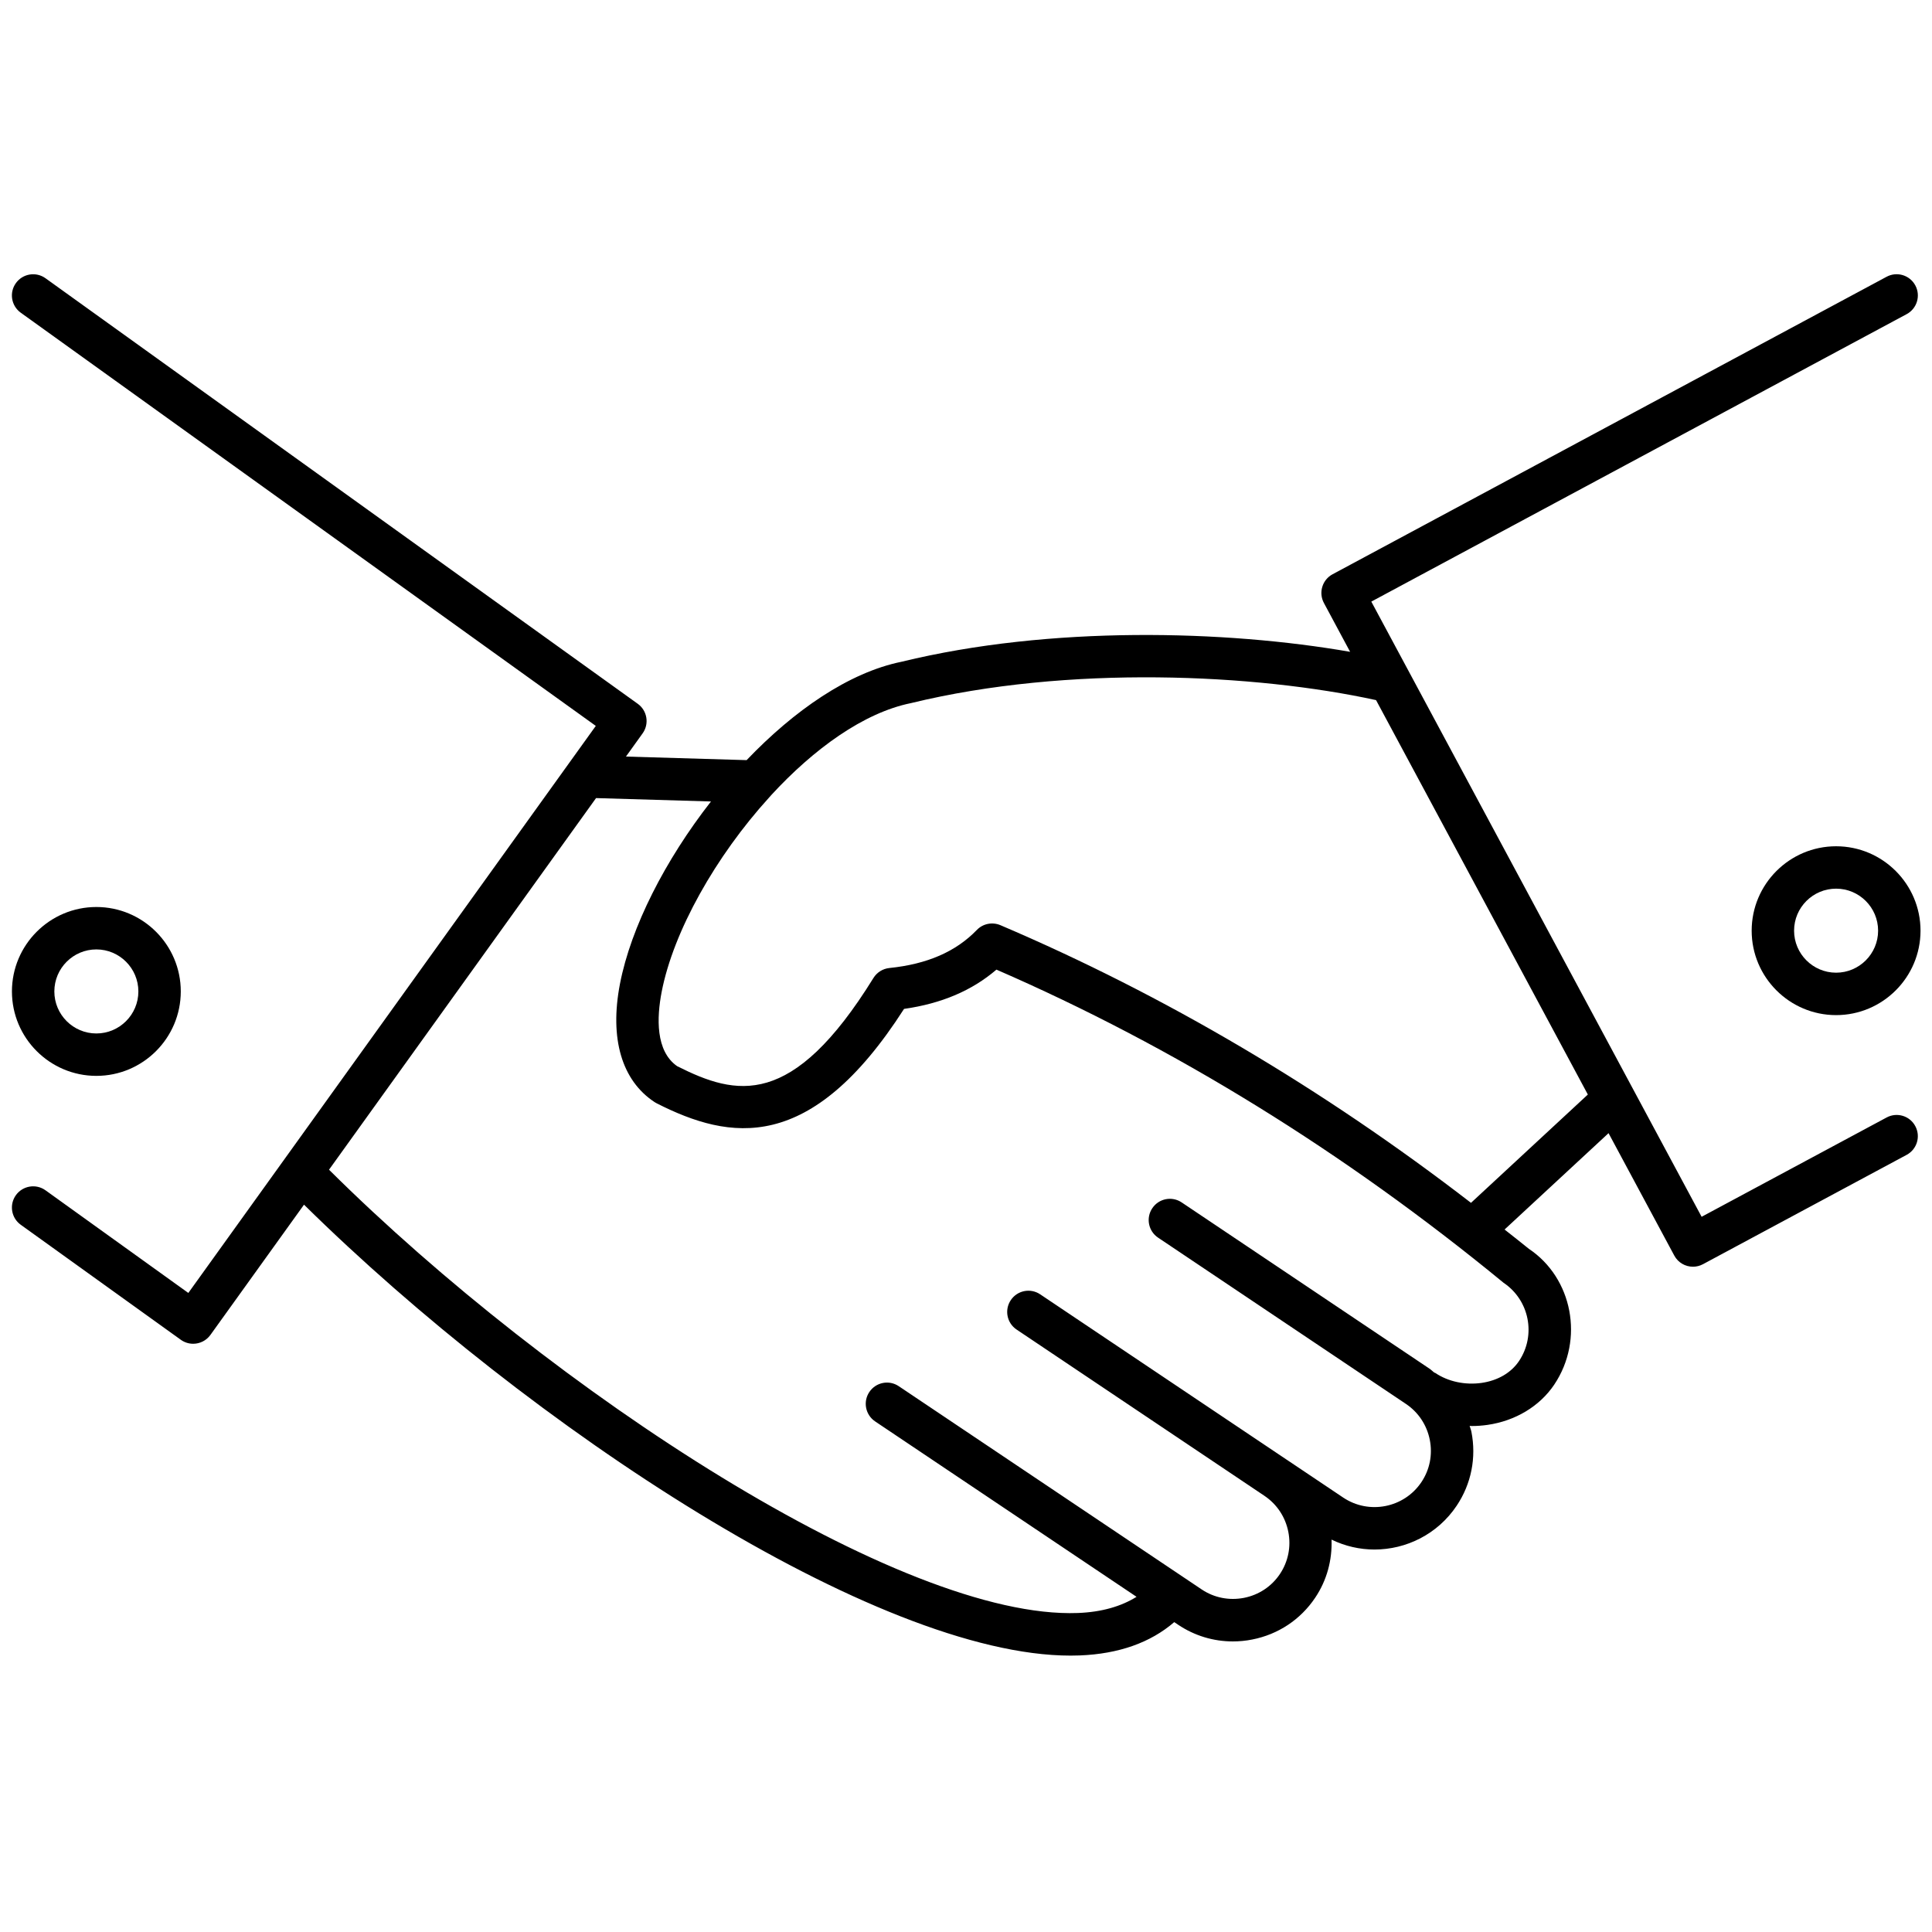 <svg xmlns="http://www.w3.org/2000/svg" xmlns:xlink="http://www.w3.org/1999/xlink" version="1.1" width="256" height="256" viewBox="0 0 256 256" xml:space="preserve">
<g style="stroke: none; stroke-width: 0; stroke-dasharray: none; stroke-linecap: butt; stroke-linejoin: miter; stroke-miterlimit: 10; fill: none; fill-rule: nonzero; opacity: 1;" transform="translate(1.407 1.407) scale(2.81 2.81)">
	<path d="M 88.463 52.194 l -8.724 4.683 L 64.163 27.868 l 25.245 -13.556 c 0.487 -0.261 0.67 -0.867 0.408 -1.354 c -0.261 -0.486 -0.866 -0.67 -1.354 -0.408 L 62.336 26.579 c -0.234 0.125 -0.408 0.338 -0.484 0.592 c -0.077 0.254 -0.05 0.528 0.076 0.762 l 1.236 2.303 c -5.883 -1.026 -14.141 -1.242 -21.149 0.467 c -2.488 0.506 -5.074 2.3 -7.309 4.64 l -5.69 -0.168 l 0.785 -1.093 c 0.155 -0.215 0.218 -0.483 0.175 -0.745 s -0.188 -0.496 -0.403 -0.65 L 1.645 12.62 c -0.448 -0.322 -1.073 -0.22 -1.396 0.229 s -0.22 1.073 0.229 1.396 l 27.116 19.484 L 8.38 60.468 l -6.735 -4.84 c -0.448 -0.322 -1.073 -0.219 -1.396 0.229 c -0.322 0.449 -0.22 1.074 0.229 1.396 l 7.547 5.423 c 0.177 0.127 0.38 0.188 0.583 0.188 c 0.311 0 0.618 -0.145 0.813 -0.416 l 4.414 -6.143 c 10.636 10.484 27.001 21.264 36.146 21.264 c 0.146 0 0.289 -0.003 0.43 -0.008 c 1.845 -0.072 3.337 -0.604 4.459 -1.571 l 0.185 0.124 c 0.772 0.518 1.664 0.786 2.578 0.786 c 0.304 0 0.61 -0.029 0.915 -0.09 c 1.224 -0.24 2.278 -0.94 2.968 -1.97 c 0.55 -0.818 0.806 -1.771 0.772 -2.741 c 0.645 0.313 1.336 0.468 2.023 0.468 c 1.502 0 2.978 -0.724 3.875 -2.062 c 0.691 -1.029 0.938 -2.27 0.697 -3.493 c -0.019 -0.096 -0.058 -0.182 -0.083 -0.276 c 0.033 0.001 0.065 0.007 0.098 0.007 c 0.247 0 0.495 -0.018 0.741 -0.053 c 1.319 -0.189 2.467 -0.881 3.15 -1.899 c 1.43 -2.133 0.858 -5.032 -1.196 -6.404 c -0.378 -0.311 -0.765 -0.605 -1.146 -0.91 l 4.903 -4.544 l 3.099 5.771 c 0.181 0.337 0.525 0.527 0.882 0.527 c 0.159 0 0.321 -0.038 0.472 -0.119 l 9.604 -5.156 c 0.487 -0.261 0.67 -0.867 0.408 -1.354 C 89.556 52.115 88.95 51.932 88.463 52.194 z M 71.129 63.678 c -0.373 0.556 -1.003 0.923 -1.772 1.033 c -0.773 0.107 -1.566 -0.06 -2.174 -0.468 c -0.018 -0.012 -0.039 -0.013 -0.057 -0.024 c -0.074 -0.056 -0.136 -0.124 -0.213 -0.176 l -11.691 -7.843 c -0.458 -0.309 -1.08 -0.187 -1.387 0.273 c -0.308 0.458 -0.186 1.079 0.273 1.387 l 11.691 7.843 c 0.585 0.394 0.984 0.995 1.122 1.694 s -0.003 1.407 -0.396 1.992 c -0.816 1.217 -2.471 1.543 -3.688 0.728 l -2.594 -1.74 c -0.001 -0.001 -0.002 0 -0.003 -0.001 l -11.69 -7.842 c -0.459 -0.31 -1.08 -0.186 -1.387 0.273 c -0.308 0.458 -0.186 1.079 0.273 1.387 l 11.688 7.841 c 0.001 0.001 0.001 0.001 0.002 0.002 l 0.005 0.003 c 0.582 0.394 0.98 0.993 1.118 1.691 c 0.138 0.699 -0.004 1.406 -0.397 1.993 c -0.393 0.586 -0.994 0.984 -1.692 1.122 c -0.7 0.135 -1.407 -0.003 -1.994 -0.396 l -14.285 -9.584 c -0.458 -0.31 -1.08 -0.187 -1.388 0.273 c -0.308 0.458 -0.185 1.079 0.273 1.387 l 12.327 8.271 c -0.728 0.453 -1.642 0.719 -2.762 0.763 c -8.298 0.314 -24.777 -10.438 -35.317 -20.903 l 12.592 -17.524 l 5.419 0.16 c -2.155 2.758 -3.775 5.92 -4.292 8.602 c -0.497 2.576 0.084 4.557 1.636 5.576 c 0.031 0.021 0.063 0.039 0.097 0.056 c 3.458 1.754 7.26 2.412 11.663 -4.453 c 1.767 -0.252 3.202 -0.862 4.357 -1.852 c 8.371 3.639 16.389 8.586 23.913 14.766 C 71.618 60.806 71.944 62.46 71.129 63.678 z M 68.864 56.219 c -6.994 -5.39 -14.443 -9.79 -22.19 -13.093 c -0.382 -0.161 -0.824 -0.074 -1.112 0.225 c -0.99 1.025 -2.34 1.612 -4.126 1.795 c -0.309 0.032 -0.585 0.205 -0.749 0.469 c -3.829 6.192 -6.464 5.568 -9.259 4.158 c -1.021 -0.713 -0.961 -2.291 -0.729 -3.498 c 0.55 -2.852 2.549 -6.403 5.079 -9.182 c 0.03 -0.027 0.052 -0.059 0.079 -0.09 c 2.021 -2.198 4.373 -3.896 6.595 -4.348 c 7.422 -1.81 16.26 -1.382 21.935 -0.142 l 9.987 18.599 L 68.864 56.219 z" style="stroke: none; stroke-width: 1; stroke-dasharray: none; stroke-linecap: butt; stroke-linejoin: miter; stroke-miterlimit: 10; fill: rgb(0,0,0); fill-rule: nonzero; opacity: 1;" transform=" matrix(1 0 0 1 0 0) " stroke-linecap="round"/>
	<path d="M 4.043 50.232 c -2.195 0 -3.981 -1.786 -3.981 -3.981 c 0 -2.196 1.786 -3.982 3.981 -3.982 s 3.981 1.786 3.981 3.982 C 8.024 48.446 6.238 50.232 4.043 50.232 z M 4.043 44.269 c -1.093 0 -1.981 0.889 -1.981 1.982 s 0.889 1.981 1.981 1.981 s 1.981 -0.889 1.981 -1.981 S 5.136 44.269 4.043 44.269 z" style="stroke: none; stroke-width: 1; stroke-dasharray: none; stroke-linecap: butt; stroke-linejoin: miter; stroke-miterlimit: 10; fill: rgb(0,0,0); fill-rule: nonzero; opacity: 1;" transform=" matrix(1 0 0 1 0 0) " stroke-linecap="round"/>
	<path d="M 86.08 47.367 c -2.195 0 -3.981 -1.786 -3.981 -3.981 s 1.786 -3.981 3.981 -3.981 s 3.981 1.786 3.981 3.981 S 88.275 47.367 86.08 47.367 z M 86.08 41.404 c -1.093 0 -1.981 0.889 -1.981 1.981 s 0.889 1.981 1.981 1.981 s 1.981 -0.889 1.981 -1.981 S 87.173 41.404 86.08 41.404 z" style="stroke: none; stroke-width: 1; stroke-dasharray: none; stroke-linecap: butt; stroke-linejoin: miter; stroke-miterlimit: 10; fill: rgb(0,0,0); fill-rule: nonzero; opacity: 1;" transform=" matrix(1 0 0 1 0 0) " stroke-linecap="round"/>
</g>
</svg>